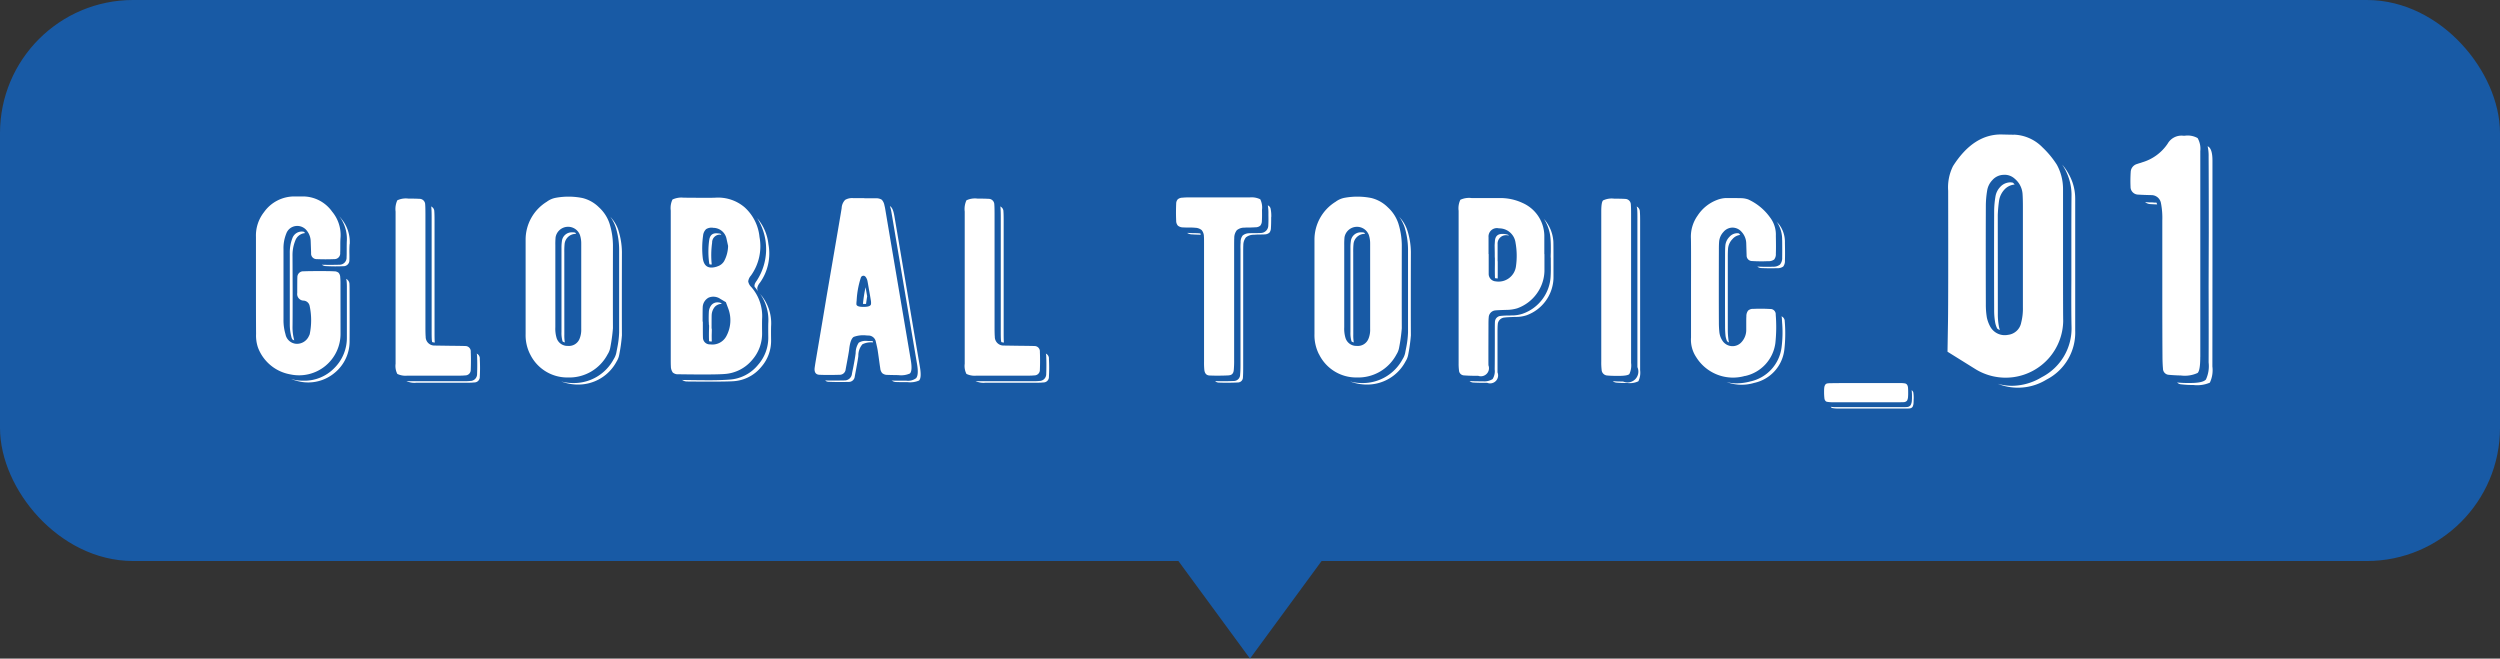 <svg xmlns="http://www.w3.org/2000/svg" width="197.138" height="51.934" viewBox="0 0 197.138 51.934">
  <rect x="0" y="0" width="197.138" height="51.934" fill="#333333" stroke="none"/>
  <g id="グループ_65429" data-name="グループ 65429" transform="translate(-165.17 -825.549)">
    <g id="グループ_65428" data-name="グループ 65428">
      <g id="グループ_65427" data-name="グループ 65427">
        <path id="パス_93430" data-name="パス 93430" d="M599.739,1528.483l-8.268-11.269h16.536Z" transform="translate(-336 -651)" fill="#185aa5"/>
        <rect id="長方形_15251" data-name="長方形 15251" width="194.138" height="41.239" rx="9" transform="translate(166.67 827.049)" fill="#185aa5"/>
        <rect id="長方形_15252" data-name="長方形 15252" width="194.138" height="41.239" rx="9" transform="translate(166.67 827.049)" fill="none" stroke="#185aa5" stroke-miterlimit="10" stroke-width="3"/>
      </g>
    </g>
    <path id="パス_93668" data-name="パス 93668" d="M528.023,1502.83a3.27,3.27,0,0,1-3.955,3.242,3.341,3.341,0,0,1-2.559-2.128,2.945,2.945,0,0,1-.146-1.065q-.01-1.122-.01-3.945v-3.711a2.987,2.987,0,0,1,.635-1.944,2.931,2.931,0,0,1,2.373-1.24h.7a2.831,2.831,0,0,1,2.3,1.2,2.876,2.876,0,0,1,.664,2.012c-.013.143-.02.349-.02.615,0,.287,0,.492-.009.616a.452.452,0,0,1-.469.5q-.673.029-1.387,0a.43.43,0,0,1-.439-.45q.009.108-.03-.927a1.394,1.394,0,0,0-.3-.86.95.95,0,0,0-.889-.371.907.907,0,0,0-.742.606,3.04,3.04,0,0,0-.215,1.211v5.566a3.892,3.892,0,0,0,.156,1.143.927.927,0,0,0,.869.761,1.035,1.035,0,0,0,.987-.634.523.523,0,0,0,.058-.137,5.438,5.438,0,0,0-.01-2.227.517.517,0,0,0-.507-.41.521.521,0,0,1-.469-.6q0-1.044.01-1.24a.458.458,0,0,1,.5-.469c.2-.013.638-.019,1.308-.019q.811,0,1.084.019a.534.534,0,0,1,.362.118.571.571,0,0,1,.127.361,4.885,4.885,0,0,1,.019.537Zm-2.8-7.9a.9.9,0,0,0-.771.6,3.053,3.053,0,0,0-.215,1.21l.01,2.862q0,2.412-.01,2.715a3.946,3.946,0,0,0,.137,1.074.647.647,0,0,1-.156-.088l-.049-.107a3.932,3.932,0,0,1-.147-1.114v-5.566a3.092,3.092,0,0,1,.2-1.172.789.789,0,0,1,.761-.537.981.981,0,0,1,.147.019.437.437,0,0,0,.078.069c-.013-.013-.007,0,.019.039m3.5,4.043c.007.1.01.283.01.537q.01,3.33,0,3.867a3.207,3.207,0,0,1-1.191,2.578,3.244,3.244,0,0,1-2.764.674,3.522,3.522,0,0,1-.654-.2l.3.078a4.023,4.023,0,0,0,.683.058,3.277,3.277,0,0,0,2.412-.986,3.354,3.354,0,0,0,1-2.431v-3.926a4.691,4.691,0,0,0-.019-.5,1.153,1.153,0,0,0-.039-.186.47.47,0,0,1,.263.43m.02-3.174a2.854,2.854,0,0,0-.664-2c-.026-.039-.082-.107-.166-.2a2.943,2.943,0,0,1,.6,1.982q-.009.225-.009.655c0,.267,0,.462-.01.586a.558.558,0,0,1-.576.605q-.323.01-.655.01c-.228,0-.465,0-.713-.01a.477.477,0,0,0,.3.108q.712.039,1.387.009a.461.461,0,0,0,.478-.5q.011-.184,0-.615,0-.4.02-.625" transform="translate(-336 -651)" fill="#fff"/>
    <path id="パス_93669" data-name="パス 93669" d="M537.386,1506.17H533.3a1.5,1.5,0,0,1-.8-.136,1.375,1.375,0,0,1-.136-.8v-12a1.652,1.652,0,0,1,.136-.889,1.566,1.566,0,0,1,.87-.136c.39,0,.677.006.859.019a.448.448,0,0,1,.469.44c.013.149.019.41.019.781v8.867c0,.4.007.658.02.781a.684.684,0,0,0,.683.7l1.338.02c.645.006,1.009.013,1.094.019a.421.421,0,0,1,.439.459q.03.7,0,1.407a.429.429,0,0,1-.439.449,4.157,4.157,0,0,1-.469.019m1.621-1.318a12.681,12.681,0,0,1,0,1.406.429.429,0,0,1-.439.449,3.961,3.961,0,0,1-.469.02h-4.082a1.371,1.371,0,0,1-.8-.137,4.136,4.136,0,0,0,.459.02h4.092a4.381,4.381,0,0,0,.479-.02.538.538,0,0,0,.547-.556q.028-.713,0-1.426a.784.784,0,0,0-.03-.176.42.42,0,0,1,.244.42m-3.818-11.875c.013.156.02.391.02.7v9.092c0,.287.006.5.019.635a.765.765,0,0,1,.02.117.739.739,0,0,0,.2.039h.01c-.014-.13-.02-.361-.02-.693V1494c0-.377-.006-.638-.019-.781a.42.42,0,0,0-.254-.39.7.7,0,0,1,.029.146" transform="translate(-336 -651)" fill="#fff"/>
    <path id="パス_93670" data-name="パス 93670" d="M542.97,1504.48a3.325,3.325,0,0,1-.352-1.591v-7.432a3.508,3.508,0,0,1,1.67-3,1.683,1.683,0,0,1,.713-.312,5.627,5.627,0,0,1,2.1.019,2.787,2.787,0,0,1,1.3.732,3.014,3.014,0,0,1,.83,1.27,5.918,5.918,0,0,1,.273,1.7q-.009,4.648,0,6.563a13.457,13.457,0,0,1-.215,1.552,1.446,1.446,0,0,1-.205.508,3.415,3.415,0,0,1-3.144,1.826,3.257,3.257,0,0,1-2.969-1.836m3.906-1.23a1.887,1.887,0,0,0,.127-.762v-6.709a2.2,2.2,0,0,0-.1-.693,1,1,0,0,0-1.923.176,5.961,5.961,0,0,0-.02.615v6.475a2.55,2.55,0,0,0,.1.849.892.892,0,0,0,.888.625.9.9,0,0,0,.928-.576m3.067-8.516a2.841,2.841,0,0,0-.645-1.084,3.15,3.15,0,0,1,.42.811,6.073,6.073,0,0,1,.273,1.728v6.573a7.312,7.312,0,0,1-.146,1.211c-.026.13-.049.247-.068.351a1.467,1.467,0,0,1-.215.547,3.555,3.555,0,0,1-3.135,1.885h-.117a3.782,3.782,0,0,1-.889-.127,3.655,3.655,0,0,0,1.231.244,3.419,3.419,0,0,0,3.144-1.826,1.453,1.453,0,0,0,.2-.508,13.238,13.238,0,0,0,.215-1.543q-.011-1.923,0-6.572a5.833,5.833,0,0,0-.273-1.69m-4.268,8.184a3.525,3.525,0,0,0,.039.635.765.765,0,0,1-.176-.078,2.264,2.264,0,0,1-.088-.733v-6.621a3.407,3.407,0,0,1,.03-.527.777.777,0,0,1,.781-.723h.107c.02,0,.072.007.157.02a.555.555,0,0,1,.078.1h-.01a.889.889,0,0,0-.9.83,5.969,5.969,0,0,0-.02.616Z" transform="translate(-336 -651)" fill="#fff"/>
    <path id="パス_93671" data-name="パス 93671" d="M554.218,1505.916a.845.845,0,0,1-.146-.488q-.011-.147-.01-.625v-11.651a1.559,1.559,0,0,1,.137-.869,1.648,1.648,0,0,1,.879-.146l1.26.009q.751.01,1.25-.009a3.214,3.214,0,0,1,2.3.761,3.615,3.615,0,0,1,1.172,2.334,3.967,3.967,0,0,1-.674,3.047.855.855,0,0,0-.215.459.811.811,0,0,0,.245.449,3.469,3.469,0,0,1,.849,2.52q-.009.409,0,1.094a3.139,3.139,0,0,1-.771,2.119,3.1,3.1,0,0,1-2.227,1.123q-.771.059-3.594.019a.611.611,0,0,1-.459-.146m6.914-6.172c.013.019,0,.01-.029-.029a3.554,3.554,0,0,1,.654,2.324q-.009.4,0,1.084a3.243,3.243,0,0,1-.81,2.2,3.168,3.168,0,0,1-2.285,1.162q-.684.049-1.563.049-.439,0-1.308-.01-.489-.009-.733-.009l-.1-.01a.691.691,0,0,0,.429.127q2.823.028,3.594-.02a3.083,3.083,0,0,0,2.227-1.133,3.123,3.123,0,0,0,.771-2.109q-.011-.693,0-1.094a3.478,3.478,0,0,0-.85-2.529m-3.4-2.188a.935.935,0,0,0,.547-.419,2.638,2.638,0,0,0,.312-1.2c-.084-.384-.13-.589-.136-.615a1.074,1.074,0,0,0-1.026-.81.81.81,0,0,0-.566.1.79.79,0,0,0-.244.518,7.066,7.066,0,0,0-.03,1.719q.108,1.055,1.143.712m.684,2.813-.43-.254a.959.959,0,0,0-.938-.1.891.891,0,0,0-.459.791q-.009.069-.009,1.094h.019q0,1.143.01,1.25a.534.534,0,0,0,.566.547,1.247,1.247,0,0,0,1.26-.615,2.631,2.631,0,0,0,.147-2.266c-.111-.3-.166-.449-.166-.449m-1.231-2.969h.117a7.012,7.012,0,0,1,.03-1.719.613.613,0,0,1,.732-.625.767.767,0,0,0-.068-.078.864.864,0,0,0-.2-.029,1.3,1.3,0,0,0-.146-.01q-.469,0-.547.528a6.543,6.543,0,0,0-.02,1.689,1.259,1.259,0,0,0,.04.225l.058.019m.86,3.047.058.059a.747.747,0,0,0-.547.224,1.067,1.067,0,0,0-.254.635c-.006.046-.009.41-.009,1.094h.019c0,.052,0,.218-.01.5,0,.208,0,.378.01.508h-.127a.46.46,0,0,1-.088-.02q-.02-.283-.01-.84c.007-.195.01-.322.01-.381l-.019-.117c0-.045,0-.12-.01-.224-.007-.326,0-.573.01-.743a.91.91,0,0,1,.215-.556.613.613,0,0,1,.478-.2.8.8,0,0,1,.234.039l.04.029m2.646-1.289a2.845,2.845,0,0,1,.283.391c0,.006.007.016.02.029s.019.023.019.029a.55.55,0,0,1-.117-.361.913.913,0,0,1,.205-.41,3.968,3.968,0,0,0,.674-3.047,3.747,3.747,0,0,0-.889-2.051,4.558,4.558,0,0,1-.039,4.941c-.15.2-.2.355-.156.479" transform="translate(-336 -651)" fill="#fff"/>
    <path id="パス_93672" data-name="パス 93672" d="M571.14,1506.112a.617.617,0,0,1-.4-.137.646.646,0,0,1-.157-.391c-.026-.149-.058-.381-.1-.693s-.078-.547-.1-.7q-.02-.147-.146-.684a.6.6,0,0,0-.616-.5c-.11-.006-.162-.01-.156-.01a2.183,2.183,0,0,0-.976.118q-.264.175-.352.947-.02.225-.283,1.611a.468.468,0,0,1-.488.43q-.918.028-1.563,0c-.28-.007-.413-.166-.4-.479q.009-.107.078-.537.654-3.848.859-5.1,1.163-6.759,1.2-7.032a.986.986,0,0,1,.274-.644,1.092,1.092,0,0,1,.654-.137h.859v.01h.938a.791.791,0,0,1,.439.117.862.862,0,0,1,.206.43,3.686,3.686,0,0,1,.078.381q.332,1.972,1,5.908t1,5.908c.1.58.075.937-.069,1.074a1.73,1.73,0,0,1-.918.127c-.488-.006-.774-.013-.859-.019m-1.269-2.666h-.03l-.3-.01a1.037,1.037,0,0,0-.655.137,1.45,1.45,0,0,0-.244.82q-.05.41-.205,1.2c-.046.215-.075.358-.088.43a.581.581,0,0,1-.6.527c-.319.006-.595.01-.83.01s-.449,0-.683-.01a.38.38,0,0,0,.283.107q.645.03,1.562.01a.467.467,0,0,0,.489-.429q.264-1.388.283-1.622a1.369,1.369,0,0,1,.322-.918,1.552,1.552,0,0,1,.84-.146.746.746,0,0,0-.039-.107Zm-.176-4.043q-.108-.625-.117-.664a.856.856,0,0,0-.108-.293c-.072-.118-.156-.166-.254-.147a.214.214,0,0,0-.166.147,6.964,6.964,0,0,0-.332,1.816,2.38,2.38,0,0,0-.019.264q0,.234.586.224c.351,0,.54-.071.566-.215a1.116,1.116,0,0,0-.019-.332c-.027-.175-.072-.442-.137-.8m-.44,1.113h.205c.026-.195.056-.394.088-.6q-.039-.215-.127-.713a11.6,11.6,0,0,0-.205,1.309Zm2.6,6.162a.658.658,0,0,1-.381-.127h.02a.03.03,0,0,0,.019.01c.137.006.319.01.547.01h.586a1.05,1.05,0,0,0,.762-.2q.223-.264.068-1.142l-1.992-11.817c-.026-.162-.052-.293-.078-.39a1.754,1.754,0,0,0-.069-.215q.186.078.293.478c.026.1.052.225.079.381q.293,1.719,1,5.908.634,3.771,1,5.909.146.868-.069,1.074a1.741,1.741,0,0,1-.918.127c-.488,0-.775,0-.859-.01" transform="translate(-336 -651)" fill="#fff"/>
    <path id="パス_93673" data-name="パス 93673" d="M582.261,1506.17h-4.082a1.5,1.5,0,0,1-.8-.136,1.375,1.375,0,0,1-.136-.8v-12a1.652,1.652,0,0,1,.136-.889,1.566,1.566,0,0,1,.87-.136c.39,0,.677.006.859.019a.448.448,0,0,1,.469.44c.013.149.019.41.019.781v8.867c0,.4.007.658.02.781a.684.684,0,0,0,.683.7l1.338.02c.645.006,1.009.013,1.094.019a.421.421,0,0,1,.439.459q.03.7,0,1.407a.429.429,0,0,1-.439.449,4.157,4.157,0,0,1-.469.019m1.621-1.318a12.681,12.681,0,0,1,0,1.406.429.429,0,0,1-.439.449,3.961,3.961,0,0,1-.469.02h-4.082a1.371,1.371,0,0,1-.8-.137,4.136,4.136,0,0,0,.459.02h4.092a4.381,4.381,0,0,0,.479-.02.538.538,0,0,0,.547-.556q.028-.713,0-1.426a.784.784,0,0,0-.03-.176.42.42,0,0,1,.244.42m-3.818-11.875c.013.156.02.391.02.7v9.092c0,.287.006.5.019.635a.765.765,0,0,1,.02.117.739.739,0,0,0,.2.039h.01c-.014-.13-.02-.361-.02-.693V1494c0-.377-.006-.638-.019-.781a.42.42,0,0,0-.254-.39.7.7,0,0,1,.029.146" transform="translate(-336 -651)" fill="#fff"/>
    <path id="パス_93674" data-name="パス 93674" d="M598.058,1506.15q-.781.039-1.494.01c-.26-.006-.4-.162-.429-.469a6.057,6.057,0,0,1-.02-.625v-9.228c0-.332,0-.543-.01-.635a.8.8,0,0,0-.176-.508.843.843,0,0,0-.507-.185,4.551,4.551,0,0,0-.479-.02c-.221,0-.378,0-.469-.009a.655.655,0,0,1-.42-.137.577.577,0,0,1-.136-.391q-.03-.643,0-1.338a.517.517,0,0,1,.127-.351.591.591,0,0,1,.381-.127,3.79,3.79,0,0,1,.468-.02h4.815a1.546,1.546,0,0,1,.84.147,1.48,1.48,0,0,1,.136.84q.011.6-.009.869a.589.589,0,0,1-.127.371.564.564,0,0,1-.362.127c-.1.006-.247.013-.429.019-.2,0-.349,0-.44.01a.928.928,0,0,0-.615.2.967.967,0,0,0-.205.625c-.007.085-.01.322-.01.713v8.906a7.8,7.8,0,0,1-.029.791q-.039.4-.4.41m-2.236-11.191h-.039a4.833,4.833,0,0,0-.508-.019c-.2-.007-.338-.013-.429-.02h-.069a.752.752,0,0,0,.42.117q.078.01.654.029a.5.5,0,0,0-.029-.107m5.586-1.289q0,.606-.02.859a.621.621,0,0,1-.117.371.594.594,0,0,1-.361.137c-.1.007-.251.01-.439.01s-.339.013-.43.019a.965.965,0,0,0-.625.206,1.011,1.011,0,0,0-.205.625c-.007.084-.01.319-.01.7v8.916q0,.526-.02.791a.4.4,0,0,1-.4.41q-.781.039-1.494.01a.445.445,0,0,1-.3-.118q.322.01.606.01c.279,0,.566-.006.859-.019a.5.5,0,0,0,.508-.518q.029-.264.029-.8V1496.2a4.383,4.383,0,0,1,.01-.537.81.81,0,0,1,.166-.547.839.839,0,0,1,.547-.175c.084-.007.218-.01.4-.01.208,0,.365,0,.469-.01a.6.6,0,0,0,.6-.615q.02-.264.009-.8v-.078a3.387,3.387,0,0,0-.048-.684.363.363,0,0,1,.224.274,2.77,2.77,0,0,1,.049.654" transform="translate(-336 -651)" fill="#fff"/>
    <path id="パス_93675" data-name="パス 93675" d="M605.175,1504.48a3.325,3.325,0,0,1-.352-1.591v-7.432a3.508,3.508,0,0,1,1.67-3,1.694,1.694,0,0,1,.713-.312,5.632,5.632,0,0,1,2.1.019,2.788,2.788,0,0,1,1.3.732,3,3,0,0,1,.83,1.27,5.918,5.918,0,0,1,.273,1.7q-.008,4.648,0,6.563a13.464,13.464,0,0,1-.215,1.552,1.46,1.46,0,0,1-.2.508,3.417,3.417,0,0,1-3.145,1.826,3.259,3.259,0,0,1-2.969-1.836m3.906-1.23a1.87,1.87,0,0,0,.127-.762v-6.709a2.2,2.2,0,0,0-.1-.693,1,1,0,0,0-1.922.176,5.875,5.875,0,0,0-.021.615v6.475a2.544,2.544,0,0,0,.1.849.891.891,0,0,0,.888.625.9.9,0,0,0,.927-.576m3.067-8.516a2.829,2.829,0,0,0-.645-1.084,3.156,3.156,0,0,1,.421.811,6.107,6.107,0,0,1,.272,1.728v6.573a7.311,7.311,0,0,1-.146,1.211c-.026.13-.049.247-.068.351a1.447,1.447,0,0,1-.214.547,3.557,3.557,0,0,1-3.135,1.885h-.117a3.791,3.791,0,0,1-.89-.127,3.656,3.656,0,0,0,1.231.244,3.418,3.418,0,0,0,3.144-1.826,1.452,1.452,0,0,0,.205-.508,13.336,13.336,0,0,0,.216-1.543q-.012-1.923,0-6.572a5.8,5.8,0,0,0-.274-1.69m-4.268,8.184a3.525,3.525,0,0,0,.039.635.765.765,0,0,1-.176-.078,2.271,2.271,0,0,1-.087-.733v-6.621a3.425,3.425,0,0,1,.029-.527.777.777,0,0,1,.781-.723h.107a1.558,1.558,0,0,1,.157.02.473.473,0,0,1,.078.1H608.8a.888.888,0,0,0-.9.83,5.6,5.6,0,0,0-.021.616Z" transform="translate(-336 -651)" fill="#fff"/>
    <path id="パス_93676" data-name="パス 93676" d="M616.619,1506.151a.41.41,0,0,1-.4-.4,4.106,4.106,0,0,1-.029-.557v-12.022a1.561,1.561,0,0,1,.137-.869,1.619,1.619,0,0,1,.889-.136h2.275a4.106,4.106,0,0,1,1.748.39,2.868,2.868,0,0,1,1.709,2.539v1.494h.01v1.338a3.178,3.178,0,0,1-.615,1.787,3.231,3.231,0,0,1-1.524,1.143,2.947,2.947,0,0,1-.85.127c-.455.013-.742.026-.859.039a.577.577,0,0,0-.547.566q-.02.157-.019.625-.011,3.224,0,3.145a.638.638,0,0,1-.821.82q-.615.01-1.1-.029m7.041-10.488a2.964,2.964,0,0,0-.752-1.856,3.3,3.3,0,0,1,.527,1.6c.02.234.026.582.02,1.045-.007.175-.01.293-.01.351l.01.108v.42q.009.6-.01.918a3.3,3.3,0,0,1-2.207,3.037,2.628,2.628,0,0,1-.889.136l-.185.01a5.517,5.517,0,0,0-.664.029.482.482,0,0,0-.449.459c-.007.118-.01.29-.01.518v1.2q0,1.329-.01,2.041a1.16,1.16,0,0,1-.166.762,1.217,1.217,0,0,1-.771.176h-.274q-.4,0-.771-.02a.487.487,0,0,0,.283.117c.332.02.7.026,1.1.02a.629.629,0,0,0,.821-.82v-3.135c0-.313.006-.524.019-.635a.572.572,0,0,1,.547-.557c.124-.019.413-.035.869-.048a2.648,2.648,0,0,0,.85-.127,3.218,3.218,0,0,0,2.129-2.93v-1.338q0-1.407-.01-1.484m-5.1.927v1.573a.589.589,0,0,0,.547.576,1.385,1.385,0,0,0,1.6-1.162,5.843,5.843,0,0,0-.03-1.885,1.3,1.3,0,0,0-1.308-1.133.662.662,0,0,0-.821.7v1.328Zm.469-.693s.006-.1.02-.312q.028-.586.576-.586h.117a1.423,1.423,0,0,1,.351.068l.059.059c-.059-.007-.081-.01-.068-.01a.666.666,0,0,0-.821.7v1.338h.01v1.357c-.065-.006-.107-.01-.127-.01s-.055-.013-.088-.019q-.02-.361-.009-1.094v-.469l-.01-.117v-.3c-.007-.4-.01-.6-.01-.6" transform="translate(-336 -651)" fill="#fff"/>
    <path id="パス_93677" data-name="パス 93677" d="M629.79,1505.164a1.59,1.59,0,0,1-.136.879c-.091.1-.385.147-.88.147-.37,0-.657-.01-.859-.03a.471.471,0,0,1-.449-.459,4.893,4.893,0,0,1-.028-.634v-11.846c0-.488.047-.778.145-.869a1.585,1.585,0,0,1,.879-.137c.391,0,.68.007.869.02a.451.451,0,0,1,.44.459c.013.136.019.371.019.7v11.767Zm.713-5.4v-5.811q0-.5-.02-.7a.458.458,0,0,0-.253-.42c.019.079.032.137.039.176q.02.215.019.645V1505.5a.857.857,0,0,1-1.133,1.133h-.126q-.391,0-.684-.029a.527.527,0,0,0,.283.117c.2.02.492.029.869.029a1.562,1.562,0,0,0,.869-.136,1.592,1.592,0,0,0,.137-.879Z" transform="translate(-336 -651)" fill="#fff"/>
    <path id="パス_93678" data-name="パス 93678" d="M638.783,1506.189a3.42,3.42,0,0,1-3.857-1.474,2.469,2.469,0,0,1-.41-1.553v-4.043q.009-3.506-.01-3.808a2.867,2.867,0,0,1,.527-1.758,3.164,3.164,0,0,1,1.543-1.241,2.2,2.2,0,0,1,.684-.146q.838,0,1.24.01a1.8,1.8,0,0,1,.527.1,4.321,4.321,0,0,1,1.719,1.416,2.219,2.219,0,0,1,.459,1.456q.02.946,0,1.4a.669.669,0,0,1-.137.469.748.748,0,0,1-.488.127,11.4,11.4,0,0,1-1.24-.01.43.43,0,0,1-.44-.449q0,.02-.029-.928a1.385,1.385,0,0,0-.361-.918.956.956,0,0,0-.723-.342.944.944,0,0,0-.713.342,1.275,1.275,0,0,0-.342.762q-.02.253-.019.625-.011,3.447,0,5.752a7.2,7.2,0,0,0,.039.771,1.524,1.524,0,0,0,.234.654.949.949,0,0,0,1.533.1,1.415,1.415,0,0,0,.352-.928v-.537c0-.228,0-.41.01-.547a.7.7,0,0,1,.136-.449.569.569,0,0,1,.42-.137,12.951,12.951,0,0,1,1.319.01.416.416,0,0,1,.439.449,12.036,12.036,0,0,1-.029,2.247,3.068,3.068,0,0,1-2.383,2.587m-1.348-10.039a1.248,1.248,0,0,1,.352-.761.931.931,0,0,1,.605-.323.534.534,0,0,1-.058-.078l-.039-.039a.844.844,0,0,0-.127-.019.834.834,0,0,0-.635.3,1.11,1.11,0,0,0-.312.694c-.014.163-.02.368-.02.615q-.011,3.379,0,5.742a6.924,6.924,0,0,0,.039.762,1.67,1.67,0,0,0,.117.4.64.64,0,0,0,.157.1,1.222,1.222,0,0,1-.049-.244,5.765,5.765,0,0,1-.049-.781v-5.743q0-.371.019-.625m4.473,5.752a11.253,11.253,0,0,1-.039,2.256,3.033,3.033,0,0,1-2.383,2.578,3.429,3.429,0,0,1-2.168-.068,3.178,3.178,0,0,0,.791.1,4.271,4.271,0,0,0,1.074-.147,3.155,3.155,0,0,0,2.471-2.676A9.163,9.163,0,0,0,641.7,1502l-.02-.332a.77.77,0,0,0-.029-.176.417.417,0,0,1,.254.41m-.205-6.445a2.421,2.421,0,0,0-.439-1.436c.064.072.13.147.2.225a2.286,2.286,0,0,1,.459,1.455q.02.957,0,1.4a.688.688,0,0,1-.137.468.763.763,0,0,1-.488.127c-.41.014-.824.01-1.24-.009a.524.524,0,0,1-.313-.118c.254.014.5.02.742.02.163,0,.323,0,.479-.01a.824.824,0,0,0,.566-.166.8.8,0,0,0,.176-.547q.009-.44,0-1.338Z" transform="translate(-336 -651)" fill="#fff"/>
    <path id="パス_93679" data-name="パス 93679" d="M650.982,1508.269h-5.325a2.31,2.31,0,0,1-.431-.039.211.211,0,0,1-.123-.088.357.357,0,0,1-.068-.185c-.014-.117-.023-.251-.027-.4,0-.189,0-.329.013-.42a.552.552,0,0,1,.076-.245.252.252,0,0,1,.164-.107,1.6,1.6,0,0,1,.294-.019q.573-.01,1.415-.01h4.142a2,2,0,0,1,.287.029.275.275,0,0,1,.157.107.515.515,0,0,1,.069.215c.009.085.014.218.014.4,0,.123,0,.215-.007.273a.807.807,0,0,1-.076.352.349.349,0,0,1-.239.127c-.059.006-.171.009-.335.009m1.094-.273a2.867,2.867,0,0,0-.027-.479.3.3,0,0,0-.137-.2,3.2,3.2,0,0,1,.027.479c0,.123,0,.218-.007.283a.894.894,0,0,1-.1.42.377.377,0,0,1-.287.147q-.1.009-.246.009h-5.415a2.2,2.2,0,0,1-.355-.029.185.185,0,0,0,.13.1,2.3,2.3,0,0,0,.431.039h5.325c.164,0,.275,0,.335-.01a.306.306,0,0,0,.239-.127.79.79,0,0,0,.075-.352c.005-.058.007-.149.007-.273" transform="translate(-336 -651)" fill="#fff"/>
    <path id="パス_93680" data-name="パス 93680" d="M654.741,1504.284l.039-2.4q.027-1.924.013-10.3a3.751,3.751,0,0,1,.383-1.938q1.621-2.544,3.863-2.492,1.08.027.936.013a3.306,3.306,0,0,1,2.254,1,7.238,7.238,0,0,1,1.134,1.371,3.976,3.976,0,0,1,.488,1.9v5.26q0,4.759.013,5.155a4.54,4.54,0,0,1-6.974,3.77Zm5.8-2.254a4.431,4.431,0,0,0,.145-1.252v-7.884c0-.449-.009-.8-.027-1.055a1.7,1.7,0,0,0-.606-1.186,1.176,1.176,0,0,0-.91-.317,1.214,1.214,0,0,0-.87.422,1.522,1.522,0,0,0-.409.844,7.418,7.418,0,0,0-.1,1.147q-.014,3.6,0,7.778a6.13,6.13,0,0,0,.079,1.055,2.594,2.594,0,0,0,.3.778,1.306,1.306,0,0,0,1.371.593,1.19,1.19,0,0,0,1.029-.923m-1.833-.752a5.319,5.319,0,0,0,.092,1.055q.013.066.066.237a.618.618,0,0,1-.211-.118,1.865,1.865,0,0,1-.158-.475,5.571,5.571,0,0,1-.079-1.015q-.014-4.179,0-7.778a7.118,7.118,0,0,1,.1-1.121,1.413,1.413,0,0,1,.37-.764,1.092,1.092,0,0,1,.83-.37,1.384,1.384,0,0,1,.185.027,1.649,1.649,0,0,1,.132.145,1.228,1.228,0,0,0-.818.408,1.658,1.658,0,0,0-.409.844,10.651,10.651,0,0,0-.105,1.147Zm6.1-9.083a3.879,3.879,0,0,0-.5-1.9,3.773,3.773,0,0,0-.527-.765c.087.132.162.255.224.369a4.3,4.3,0,0,1,.514,1.978q-.014,1.212-.013,3.783v3.046q-.014,2.359.013,3.586a4.329,4.329,0,0,1-2.36,4.007,4.583,4.583,0,0,1-2.347.673,4.337,4.337,0,0,1-1.107-.158,4.277,4.277,0,0,0,3.836-.33,4.169,4.169,0,0,0,2.268-3.876v-10.415Z" transform="translate(-336 -651)" fill="#fff"/>
    <path id="パス_93681" data-name="パス 93681" d="M674.672,1504.693q0,1.081-.211,1.266a2.393,2.393,0,0,1-1.306.2c-.36-.009-.677-.027-.949-.053a.489.489,0,0,1-.474-.488c-.027-.308-.04-.663-.04-1.068q-.014-1.977-.013-5.3v-5.313a6.131,6.131,0,0,0-.106-1.371.765.765,0,0,0-.738-.632c-.079,0-.259-.005-.54-.014-.211-.008-.387-.017-.528-.026a.608.608,0,0,1-.593-.62,10.518,10.518,0,0,1,.013-1.16.681.681,0,0,1,.5-.633q.066-.025.2-.066a1.283,1.283,0,0,0,.2-.065,3.651,3.651,0,0,0,2.017-1.477,1.251,1.251,0,0,1,1.239-.62h.106a1.6,1.6,0,0,1,1.015.185,1.7,1.7,0,0,1,.211,1.028v16.229Zm-3.455-12.168c.027.061.044.1.053.132v.013c-.219-.009-.4-.018-.527-.027a.707.707,0,0,1-.422-.158,5.613,5.613,0,0,0,.593.027l.132.013Zm4.417,4.97v-8.279q0-.977-.382-1.134a3.3,3.3,0,0,1,.079.817q.012,1.872.013,5.986l-.013,4.271q.012,3.73,0,5.972a2.507,2.507,0,0,1-.211,1.345q-.237.277-1.253.277h-.2a7.527,7.527,0,0,1-.818-.04.478.478,0,0,0,.317.145,7.64,7.64,0,0,0,.962.053,2.544,2.544,0,0,0,1.3-.184,2.316,2.316,0,0,0,.2-1.279Z" transform="translate(-336 -651)" fill="#fff"/>
  </g>
</svg>
